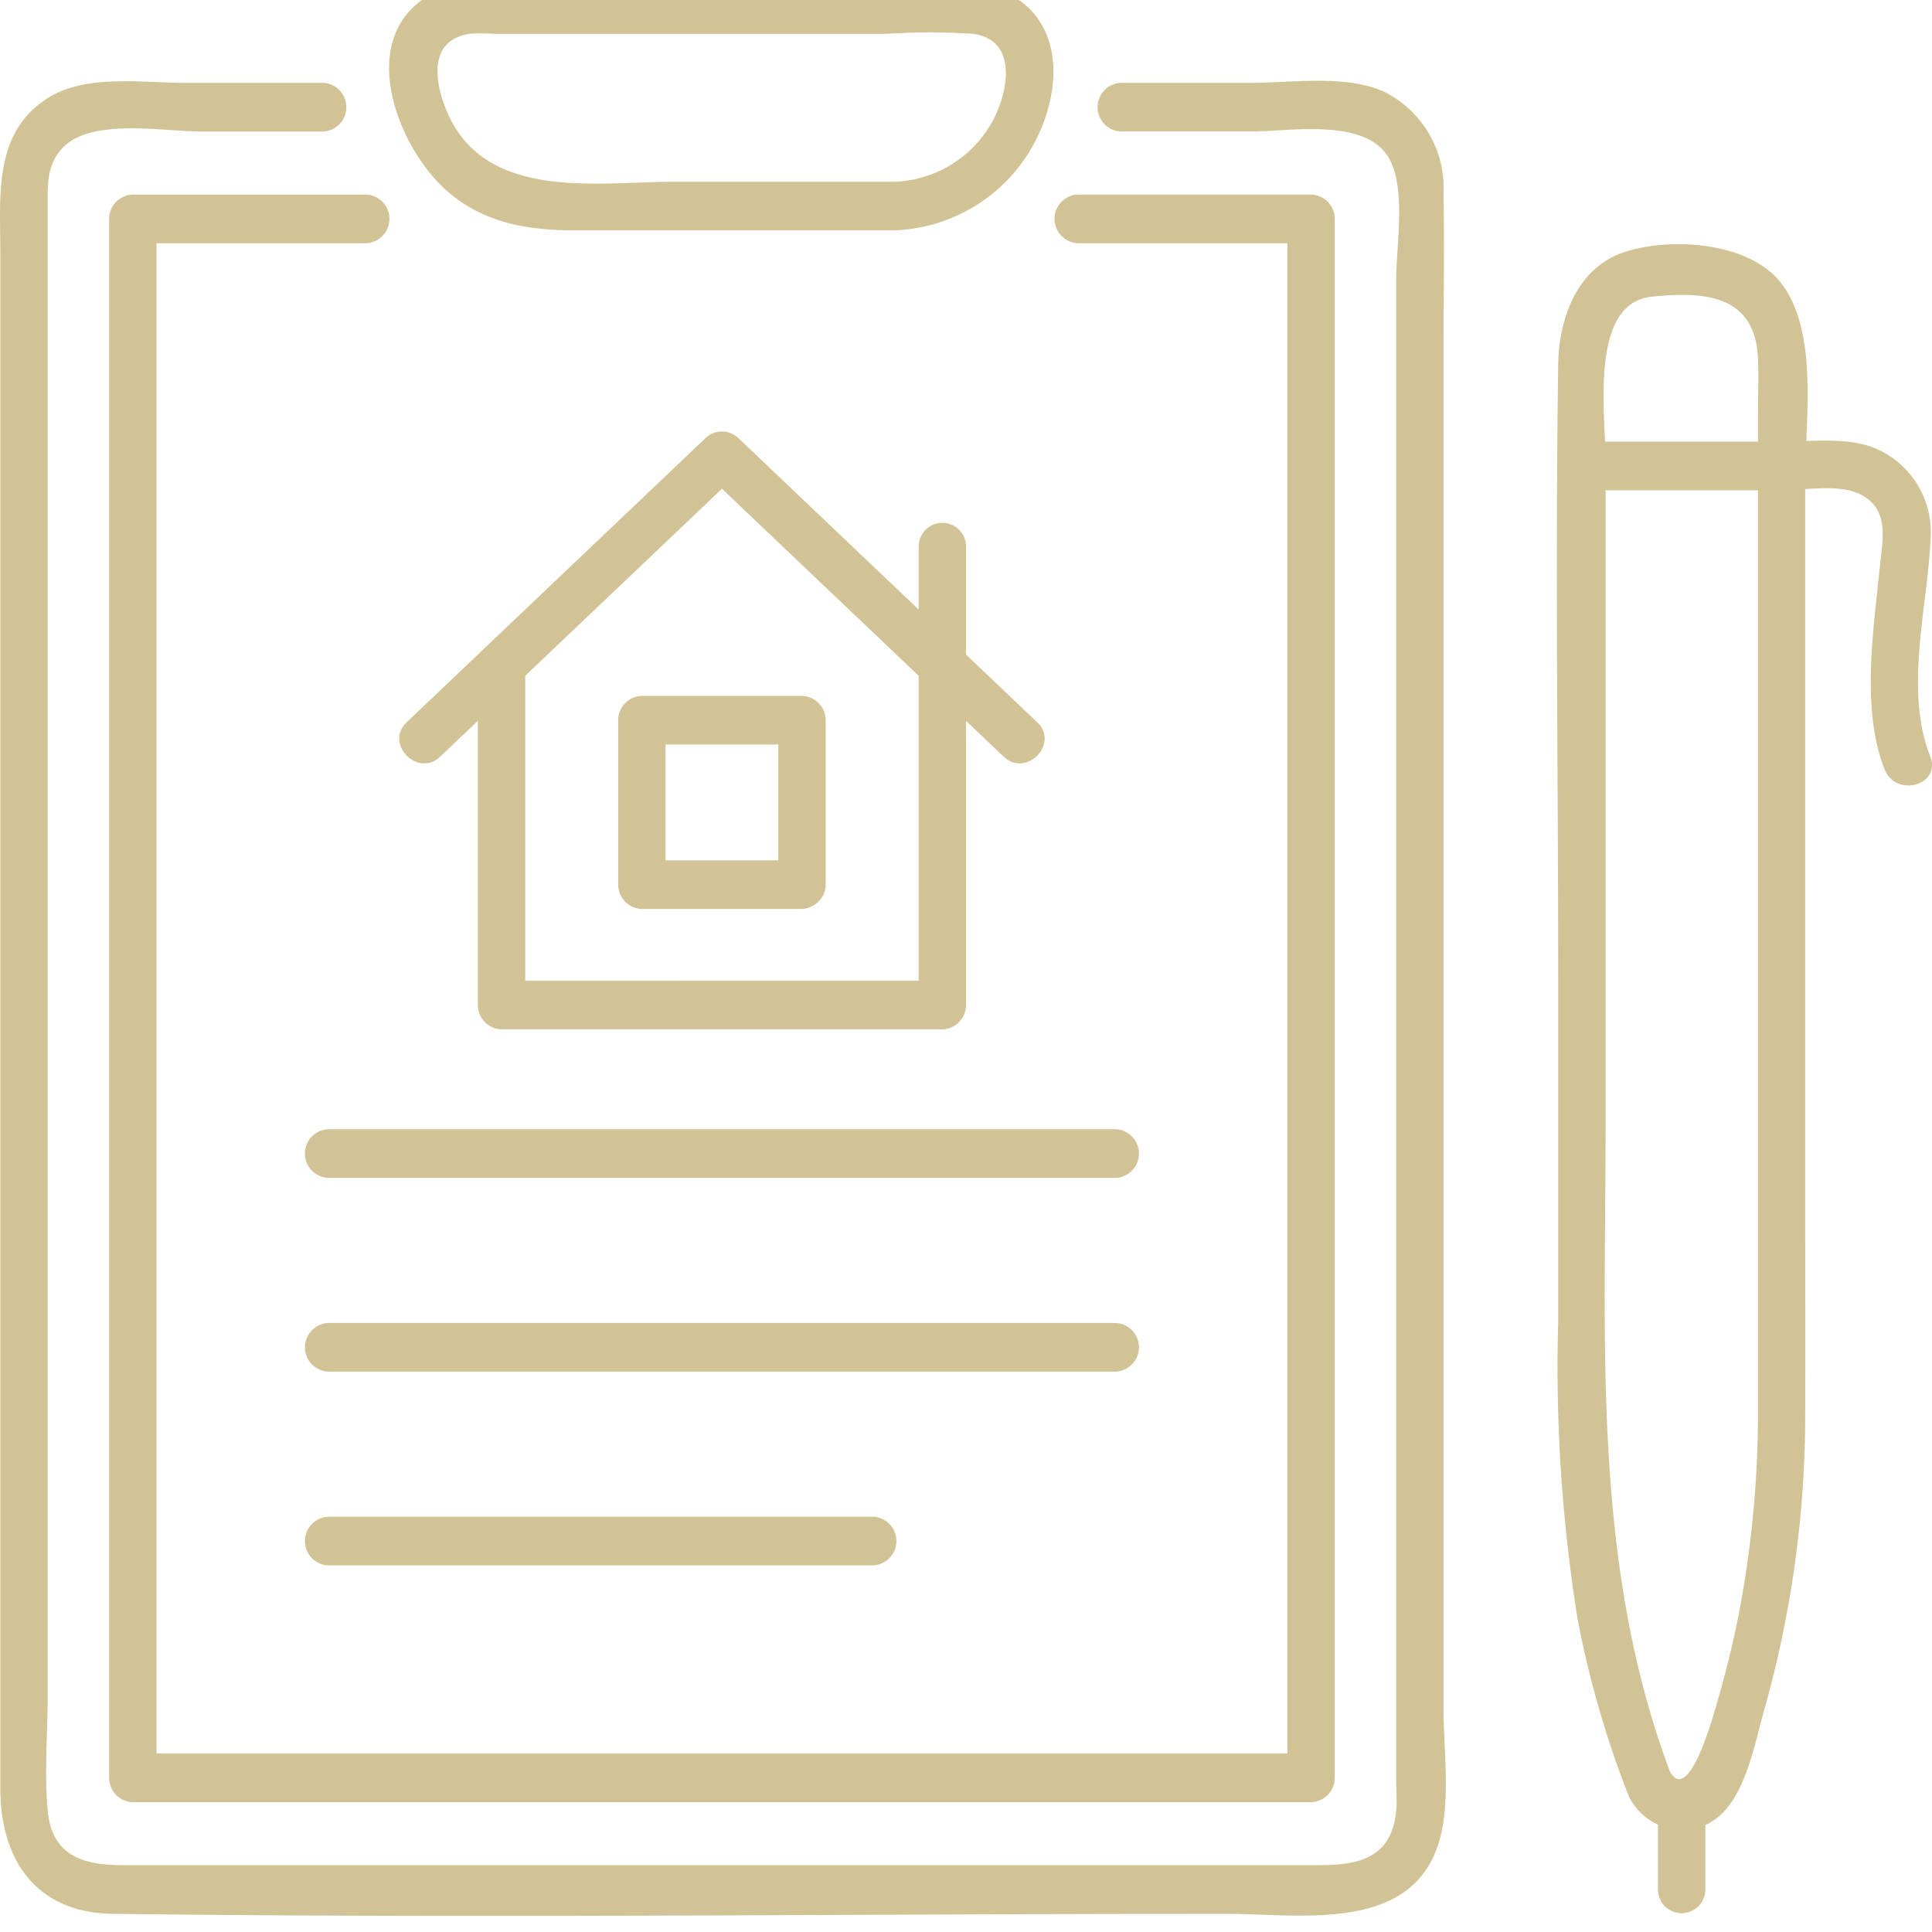 <svg xmlns="http://www.w3.org/2000/svg" xmlns:xlink="http://www.w3.org/1999/xlink" width="100" height="100" viewBox="0 0 100 100">
  <defs>
    <clipPath id="clip-path">
      <rect id="長方形_8255" data-name="長方形 8255" width="100" height="100" transform="translate(0 1)" fill="#d1c396"/>
    </clipPath>
  </defs>
  <g id="icon_アンケート" transform="translate(0 -1)" clip-path="url(#clip-path)">
    <path id="パス_109394" data-name="パス 109394" d="M16.734,12.053H9.565c-2.155,0-5.037-.446-6.986.725C-.378,14.556.018,17.9.018,20.867V100.34c0,3.748,1.9,6.435,5.816,6.484,19.211.242,38.446,0,57.659,0,3.792,0,9.714,1.05,11.039-3.9.549-2.051.185-4.623.185-6.708V26.063c0-2.767.051-5.54,0-8.307A5.557,5.557,0,0,0,71.7,12.544c-1.974-.943-4.829-.491-6.925-.491H58a1.261,1.261,0,0,0,0,2.518h6.775c1.969,0,5.916-.73,7.119,1.384.9,1.579.371,4.577.371,6.279V99.867c0,.536.052,1.1,0,1.634-.25,2.589-2.164,2.806-4.126,2.806H6.421c-1.914,0-3.72-.348-3.952-2.82-.182-1.941,0-3.992,0-5.939V18.431c0-1.1-.062-2.159.8-3.041,1.484-1.524,5.229-.818,7.093-.818h6.375a1.261,1.261,0,0,0,0-2.518" transform="translate(0 -6.765)" fill="#d1c396"/>
    <path id="パス_109395" data-name="パス 109395" d="M63.947,28.5H76.034l-1.226-1.259v80.69l1.226-1.259H15.048l1.226,1.259V27.238L15.048,28.5H27.139a1.261,1.261,0,0,0,0-2.518H15.048a1.261,1.261,0,0,0-1.226,1.259v80.69a1.261,1.261,0,0,0,1.226,1.259H76.034a1.261,1.261,0,0,0,1.226-1.259V27.238a1.261,1.261,0,0,0-1.226-1.259H63.947a1.261,1.261,0,0,0,0,2.518" transform="translate(-8.174 -14.91)" fill="#d1c396"/>
    <path id="パス_109396" data-name="パス 109396" d="M75.341,10.24H64.1C60,10.24,54.1,11.305,52.2,6.4c-.585-1.514-.8-3.492,1.246-3.816a8.453,8.453,0,0,1,1.263,0H75.046a34.108,34.108,0,0,1,4.471,0c2.145.293,1.907,2.587,1.183,4.171a6.02,6.02,0,0,1-5.359,3.487c-1.573.062-1.58,2.581,0,2.518a8.57,8.57,0,0,0,8.24-7.126C84.106,2.508,82.407.154,79.328.064c-5.006-.146-10.038,0-15.046,0H55.958c-1.564,0-3.427-.251-4.806.657C47.582,3.07,49.8,8.6,52.36,10.778c1.958,1.668,4.246,1.98,6.68,1.98h16.3a1.261,1.261,0,0,0,0-2.518" transform="translate(-29.151 0.167)" fill="#d1c396"/>
    <path id="パス_109397" data-name="パス 109397" d="M200.919,112.4a3.06,3.06,0,0,0,4.028,1.5c1.961-.906,2.456-4.066,3-5.942a56.37,56.37,0,0,0,2.118-15.429c.011-3.422,0-6.843,0-10.265V44.23c0-3.02.715-7.65-1.284-10.16-1.652-2.073-5.627-2.348-8.043-1.572-2.46.791-3.424,3.408-3.459,5.828-.154,10.636,0,21.286,0,31.923V87.861a82.171,82.171,0,0,0,1,15.373,51.421,51.421,0,0,0,2.522,8.861c.57,1.491,2.942.842,2.364-.669-4.144-10.826-3.432-22.257-3.432-33.632V43.283c0-2.362-.871-8.138,2.4-8.466,2.586-.26,5.341-.171,5.487,3.2.042.971,0,1.952,0,2.924V89.962c0,.877,0,1.754,0,2.631a55.184,55.184,0,0,1-.981,10.342q-.431,2.2-1.049,4.35c-.211.729-1.53,5.726-2.544,3.84-.763-1.419-2.881-.15-2.117,1.271" transform="translate(-116.627 -18.462)" fill="#d1c396"/>
    <path id="パス_109398" data-name="パス 109398" d="M223.952,58.9c1.191,0,2.98-.347,4.087.212,1.552.783,1.135,2.406,1,3.786-.324,3.226-.974,7.345.248,10.442.585,1.482,2.957.834,2.364-.669-1.384-3.506-.093-7.816.025-11.443a4.693,4.693,0,0,0-3.024-4.561c-1.446-.523-3.19-.284-4.7-.284a1.261,1.261,0,0,0,0,2.518" transform="translate(-131.743 -32.523)" fill="#d1c396"/>
    <path id="パス_109399" data-name="パス 109399" d="M210.02,223.464v4.146a1.226,1.226,0,0,0,2.452,0v-4.146a1.226,1.226,0,0,0-2.452,0" transform="translate(-124.204 -128.81)" fill="#d1c396"/>
    <path id="パス_109400" data-name="パス 109400" d="M198.661,58.978H209a1.261,1.261,0,0,0,0-2.518H198.661a1.261,1.261,0,0,0,0,2.518" transform="translate(-116.787 -32.599)" fill="#d1c396"/>
    <path id="パス_109401" data-name="パス 109401" d="M83.346,67.71V91.445l1.226-1.259H61.756l1.226,1.259V73.851a1.226,1.226,0,0,0-2.452,0V91.445A1.261,1.261,0,0,0,61.756,92.7H84.572A1.261,1.261,0,0,0,85.8,91.445V67.71a1.226,1.226,0,0,0-2.452,0" transform="translate(-35.797 -38.422)" fill="#d1c396"/>
    <path id="パス_109402" data-name="パス 109402" d="M83.594,70.257,68.141,55.562a1.231,1.231,0,0,0-1.734,0L50.954,70.257c-1.16,1.1.577,2.881,1.733,1.781L68.141,57.343H66.407L81.861,72.037c1.157,1.1,2.895-.677,1.734-1.781" transform="translate(-29.907 -31.87)" fill="#d1c396"/>
    <path id="パス_109403" data-name="パス 109403" d="M87.821,96.323H79.533l1.226,1.259V89.07l-1.226,1.259h8.288L86.595,89.07v8.512a1.226,1.226,0,0,0,2.452,0V89.07a1.261,1.261,0,0,0-1.226-1.259H79.533a1.261,1.261,0,0,0-1.226,1.259v8.512a1.261,1.261,0,0,0,1.226,1.259h8.288a1.261,1.261,0,0,0,0-2.518" transform="translate(-46.31 -50.793)" fill="#d1c396"/>
    <path id="パス_109404" data-name="パス 109404" d="M39.824,143.776H80.612a1.261,1.261,0,0,0,0-2.518H39.824a1.261,1.261,0,0,0,0,2.518" transform="translate(-22.851 -81.809)" fill="#d1c396"/>
    <path id="パス_109405" data-name="パス 109405" d="M39.824,167.671H80.612a1.261,1.261,0,0,0,0-2.518H39.824a1.261,1.261,0,0,0,0,2.518" transform="translate(-22.851 -95.676)" fill="#d1c396"/>
    <path id="パス_109406" data-name="パス 109406" d="M39.824,191.566H68.058a1.261,1.261,0,0,0,0-2.518H39.824a1.261,1.261,0,0,0,0,2.518" transform="translate(-22.851 -109.543)" fill="#d1c396"/>
  </g>
</svg>
